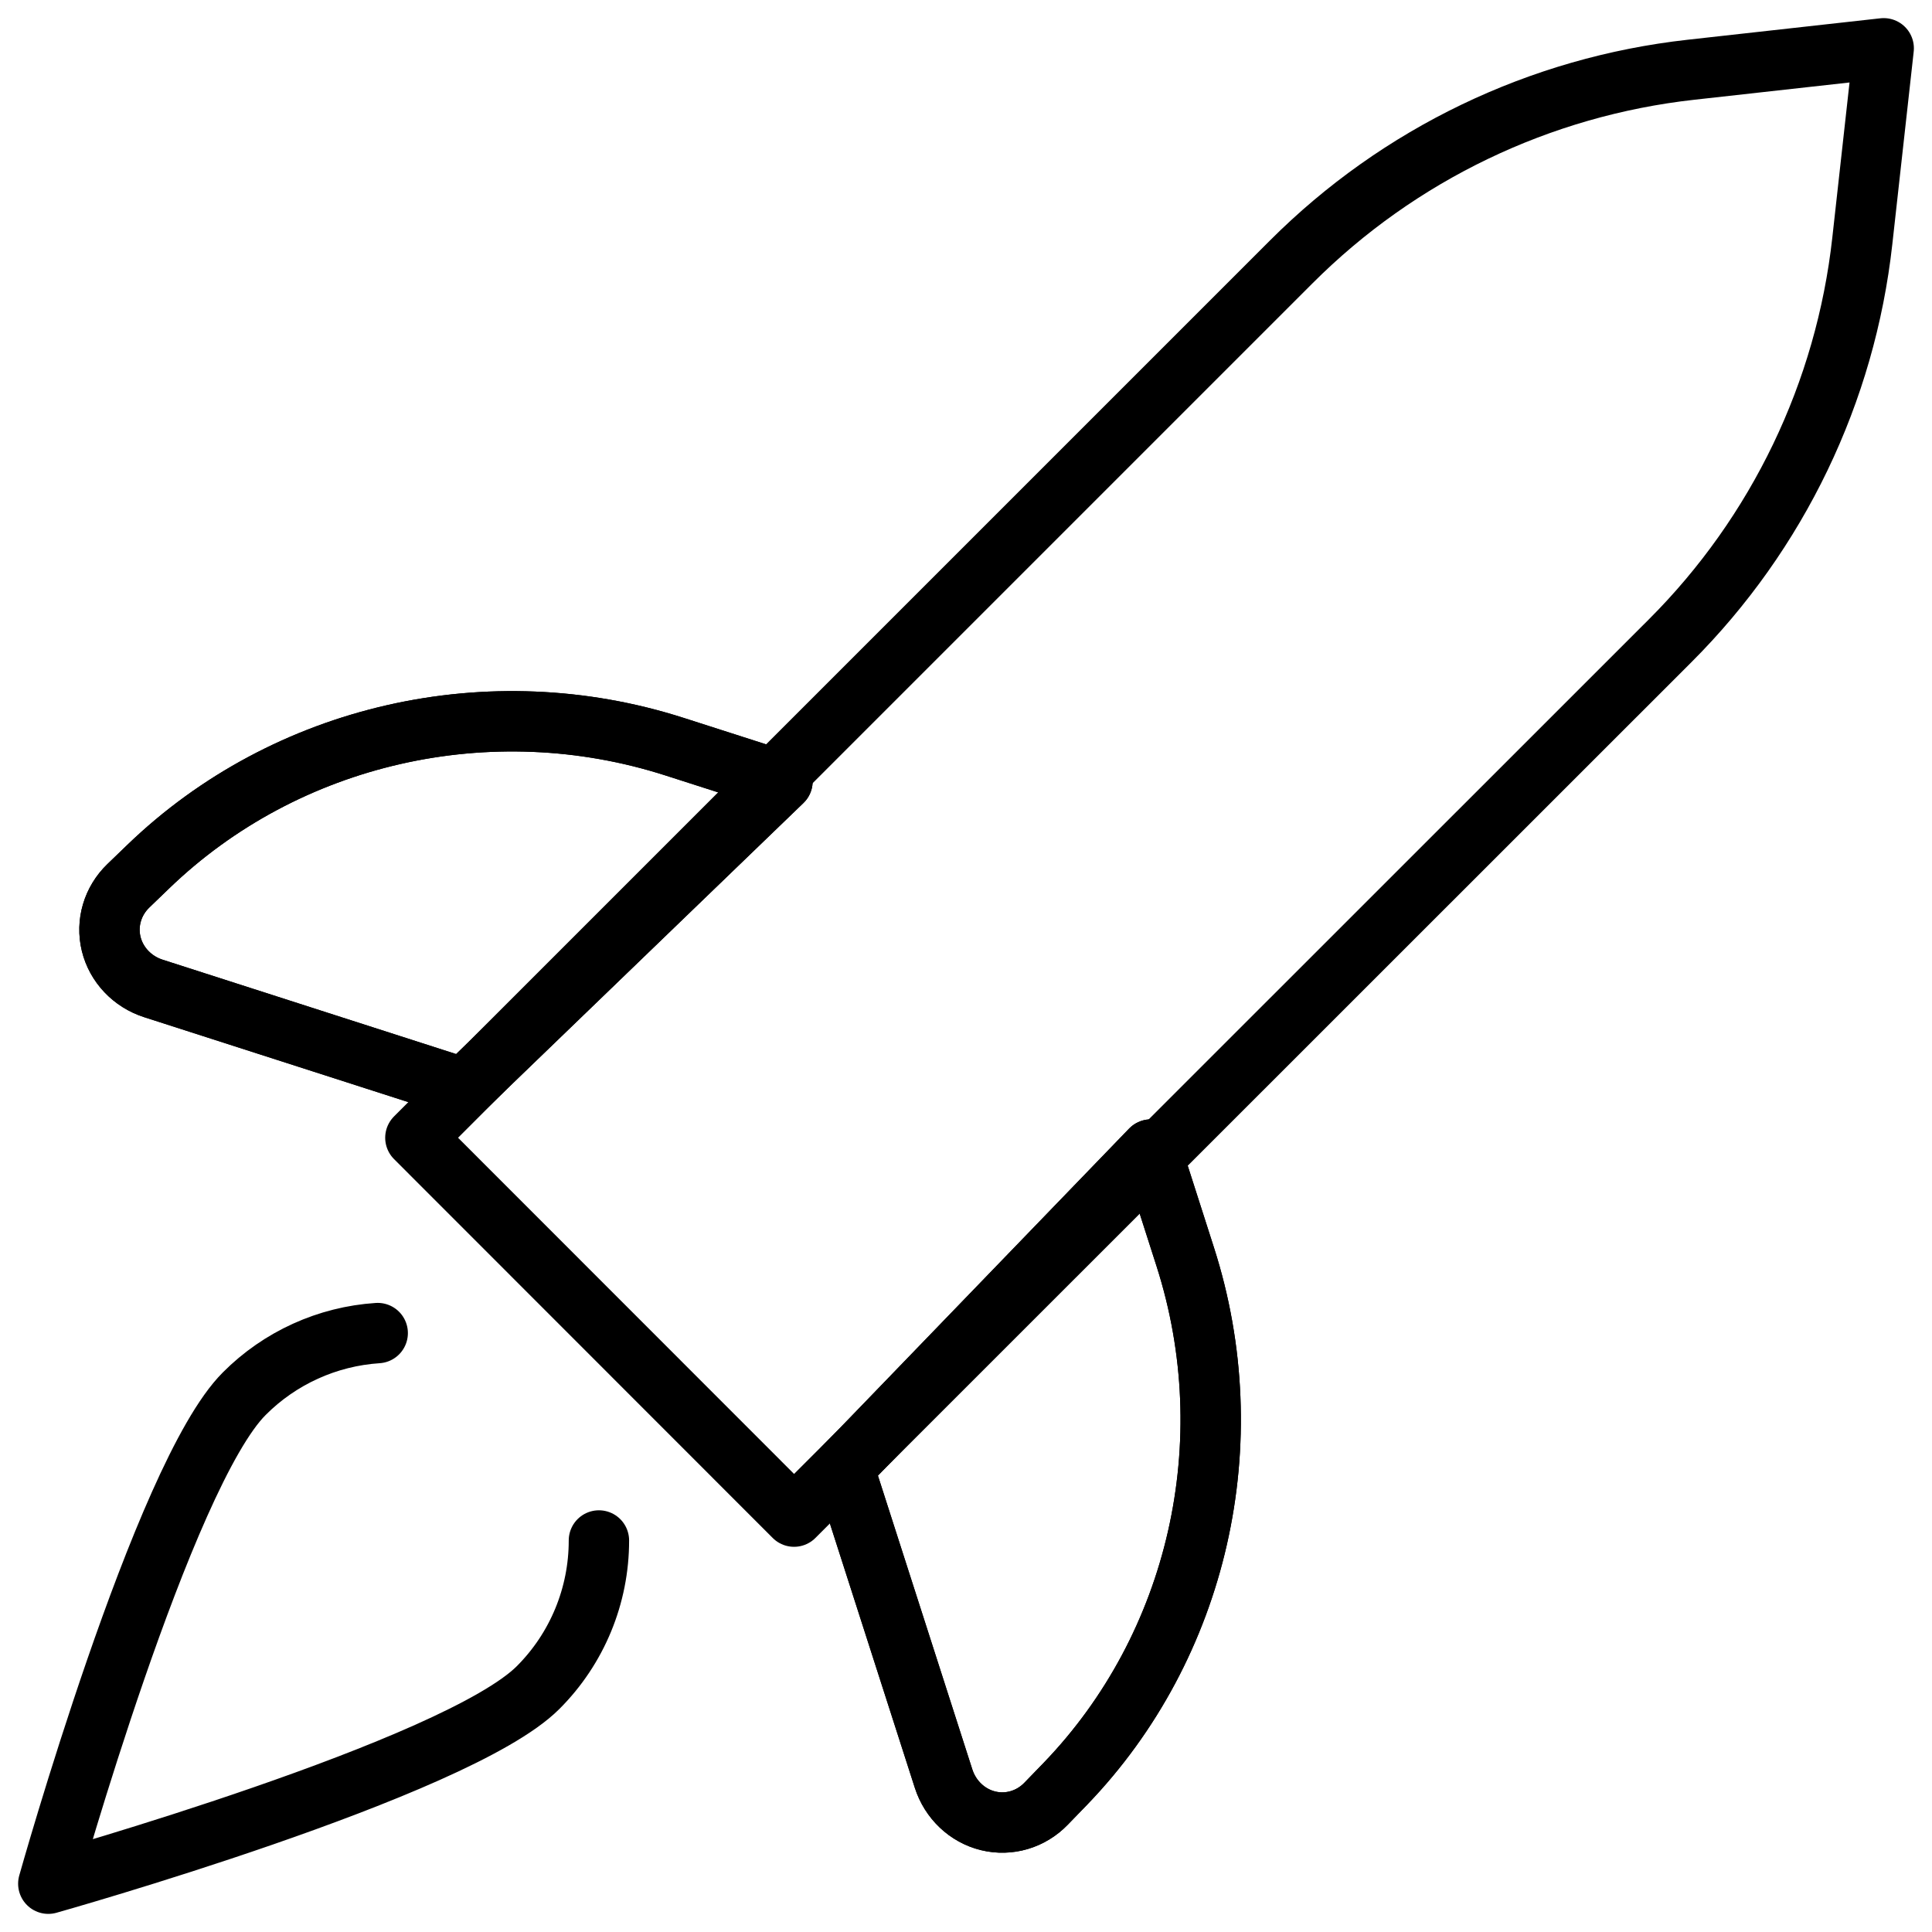 <svg xmlns="http://www.w3.org/2000/svg" width="40" height="40" viewBox="0 0 40 40">
    <g fill="none" fill-rule="evenodd" stroke="#000" stroke-linecap="round" stroke-linejoin="round" stroke-width="1.25">
        <path d="M38 0l-3.99.444c-3.13.348-6.049 1.75-8.275 3.977L7.6 22.556l7.84 7.844L33.58 12.265c2.227-2.226 3.63-5.144 3.977-8.275L38 0z" transform="translate(1 1)"/>
        <path d="M8.609 21.533l-6.432-2.068c-.437-.14-.769-.49-.875-.922-.106-.433.029-.888.355-1.203l.412-.397c2.853-2.752 7.074-3.713 10.903-2.482l2.228.715-6.591 6.357z" transform="translate(1 1)"/>
        <path d="M8.609 21.533l-6.432-2.068c-.437-.14-.769-.49-.875-.922-.106-.433.029-.888.355-1.203l.412-.397c2.853-2.752 7.074-3.713 10.903-2.482l2.228.715-6.591 6.357zM16.467 29.386l2.068 6.436c.14.438.49.77.922.876.433.106.888-.029 1.202-.355l.4-.413c2.75-2.855 3.71-7.078 2.48-10.909l-.712-2.221-6.36 6.586z" transform="translate(1 1)"/>
        <path d="M16.467 29.386l2.068 6.436c.14.438.49.77.922.876.433.106.888-.029 1.202-.355l.4-.413c2.75-2.855 3.71-7.078 2.48-10.909l-.712-2.221-6.36 6.586zM11.4 30.894c.001 1.143-.452 2.239-1.26 3.046C8.46 35.62 0 38 0 38s2.378-8.471 4.058-10.146c.737-.74 1.72-1.186 2.762-1.254" transform="translate(1 1)"/>
    </g>
</svg>
